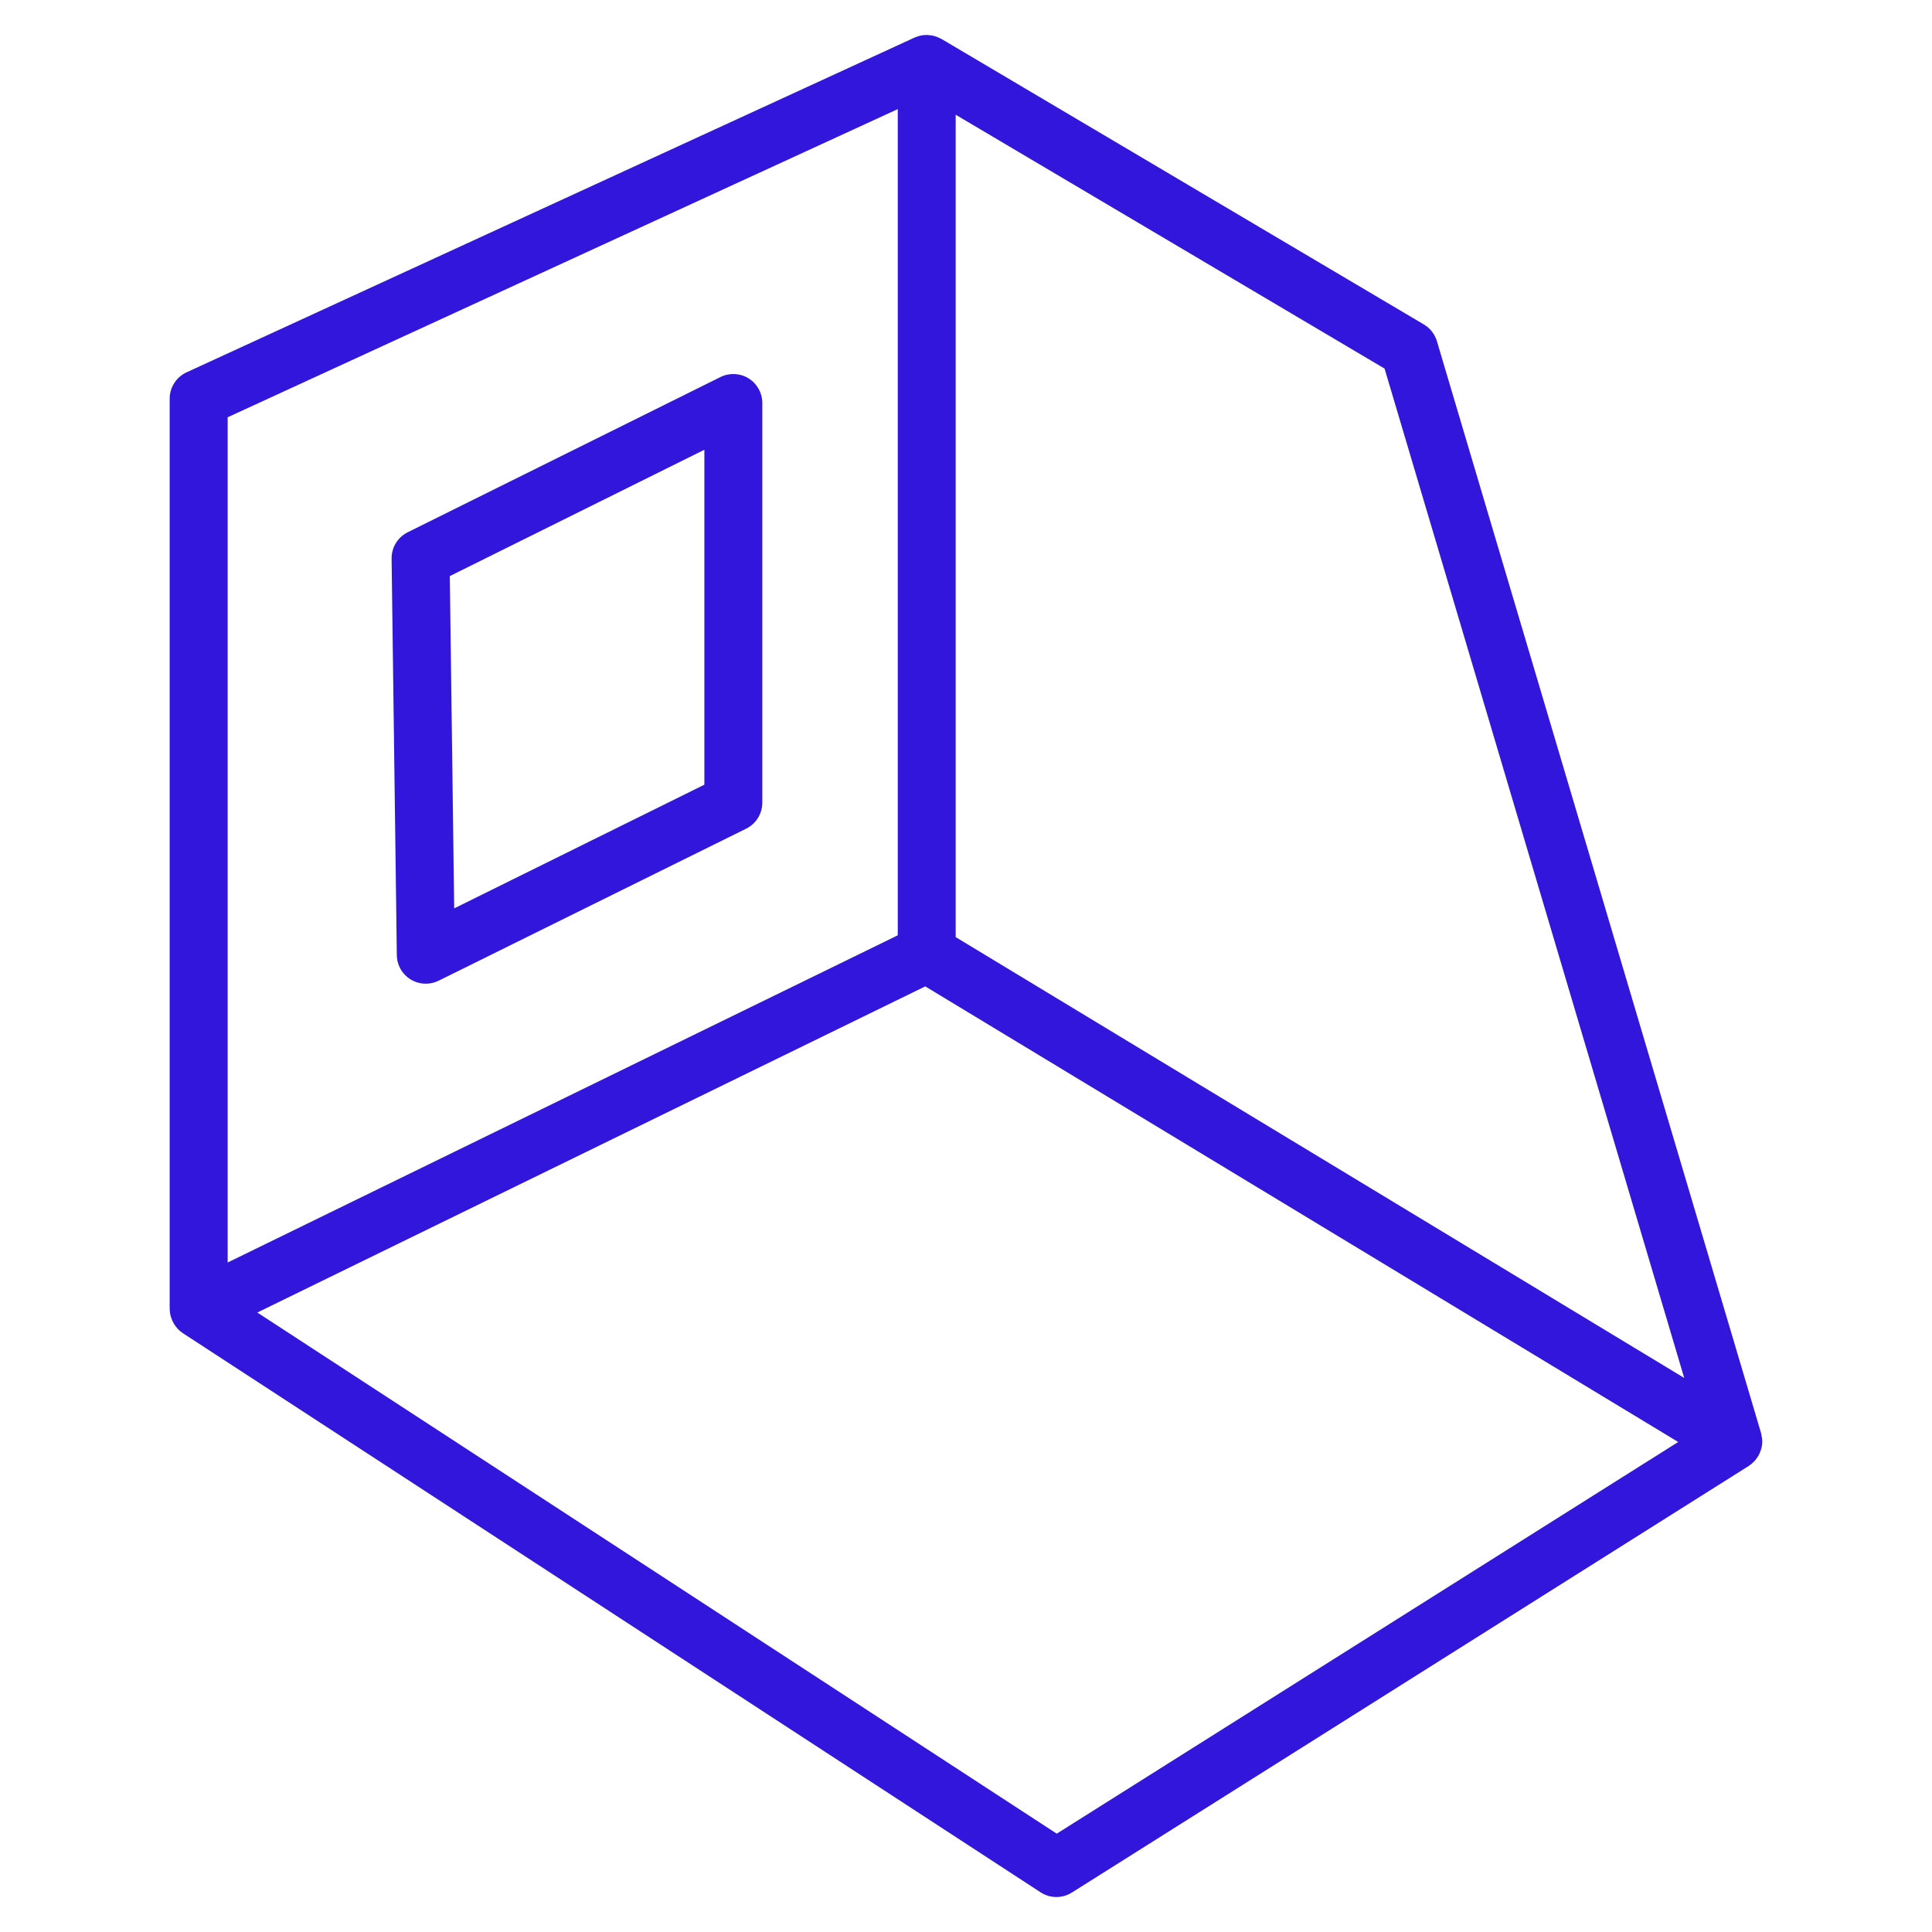<?xml version="1.0" encoding="UTF-8"?> <svg xmlns="http://www.w3.org/2000/svg" viewBox="0 0 100.00 100.00" data-guides="{&quot;vertical&quot;:[],&quot;horizontal&quot;:[]}"><defs></defs><path fill="#3316db" stroke="#199c68" fill-opacity="1" stroke-width="0" stroke-opacity="1" alignment-baseline="baseline" baseline-shift="baseline" color="rgb(51, 51, 51)" fill-rule="evenodd" id="tSvg678bbbbaa5" title="Path 1" d="M38.748 19.585C38.307 19.311 37.755 19.285 37.29 19.516C31.894 22.194 26.498 24.872 21.102 27.55C20.585 27.806 20.262 28.336 20.269 28.913C20.359 35.754 20.449 42.595 20.539 49.436C20.548 50.257 21.218 50.918 22.039 50.916C22.266 50.916 22.494 50.865 22.704 50.761C28.01 48.138 33.316 45.514 38.622 42.891C39.133 42.638 39.457 42.117 39.457 41.546C39.457 34.65 39.457 27.755 39.457 20.859C39.458 20.341 39.189 19.859 38.748 19.585ZM36.458 40.615C32.142 42.749 27.825 44.883 23.509 47.017C23.433 41.284 23.358 35.551 23.282 29.818C27.674 27.638 32.066 25.459 36.458 23.279C36.458 29.058 36.458 34.836 36.458 40.615Z"></path><path fill="#3316db" stroke="#199c68" fill-opacity="1" stroke-width="0" stroke-opacity="1" alignment-baseline="baseline" baseline-shift="baseline" color="rgb(51, 51, 51)" fill-rule="evenodd" id="tSvg74095547c4" title="Path 2" d="M91.215 74.642C91.214 74.63 91.214 74.619 91.213 74.607C91.213 74.482 91.194 74.357 91.162 74.233C91.158 74.217 91.16 74.2 91.155 74.183C85.561 55.341 79.968 36.5 74.374 17.658C74.266 17.296 74.025 16.987 73.7 16.794C65.377 11.868 57.054 6.942 48.731 2.016C48.72 2.01 48.708 2.008 48.696 2.001C48.493 1.888 48.267 1.824 48.035 1.814C48.009 1.813 47.983 1.809 47.956 1.809C47.839 1.809 47.722 1.823 47.605 1.852C47.582 1.857 47.561 1.868 47.539 1.874C47.472 1.895 47.405 1.913 47.34 1.943C34.779 7.719 22.217 13.496 9.656 19.272C9.123 19.517 8.782 20.049 8.782 20.635C8.782 36.339 8.782 52.043 8.782 67.747C8.782 67.75 8.783 67.753 8.783 67.756C8.784 67.871 8.8 67.985 8.827 68.096C8.834 68.127 8.846 68.156 8.855 68.186C8.89 68.3 8.938 68.41 8.999 68.513C9.045 68.59 9.098 68.661 9.157 68.729C9.174 68.749 9.188 68.77 9.206 68.789C9.282 68.868 9.366 68.941 9.462 69.003C24.262 78.651 39.061 88.298 53.861 97.946C54.352 98.266 54.984 98.271 55.48 97.958C67.158 90.598 78.836 83.238 90.514 75.878C90.542 75.86 90.565 75.837 90.592 75.817C90.604 75.808 90.619 75.805 90.632 75.796C90.646 75.785 90.654 75.769 90.668 75.758C90.875 75.588 91.031 75.364 91.121 75.112C91.131 75.083 91.14 75.055 91.15 75.026C91.189 74.902 91.211 74.772 91.215 74.642ZM49.467 5.939C56.866 10.319 64.266 14.698 71.665 19.078C76.835 36.492 82.004 53.907 87.174 71.321C74.605 63.715 62.035 56.11 49.466 48.504C49.466 34.316 49.466 20.127 49.466 5.939C49.466 5.939 49.467 5.939 49.467 5.939ZM11.784 21.598C23.345 16.281 34.907 10.965 46.468 5.648C46.468 19.902 46.468 34.157 46.468 48.411C34.907 54.056 23.345 59.702 11.784 65.347C11.784 50.764 11.784 36.181 11.784 21.598ZM54.697 94.91C40.904 85.919 27.112 76.927 13.319 67.936C24.843 62.309 36.367 56.682 47.891 51.055C60.882 58.916 73.872 66.776 86.863 74.637C76.141 81.395 65.419 88.152 54.697 94.91Z"></path></svg> 